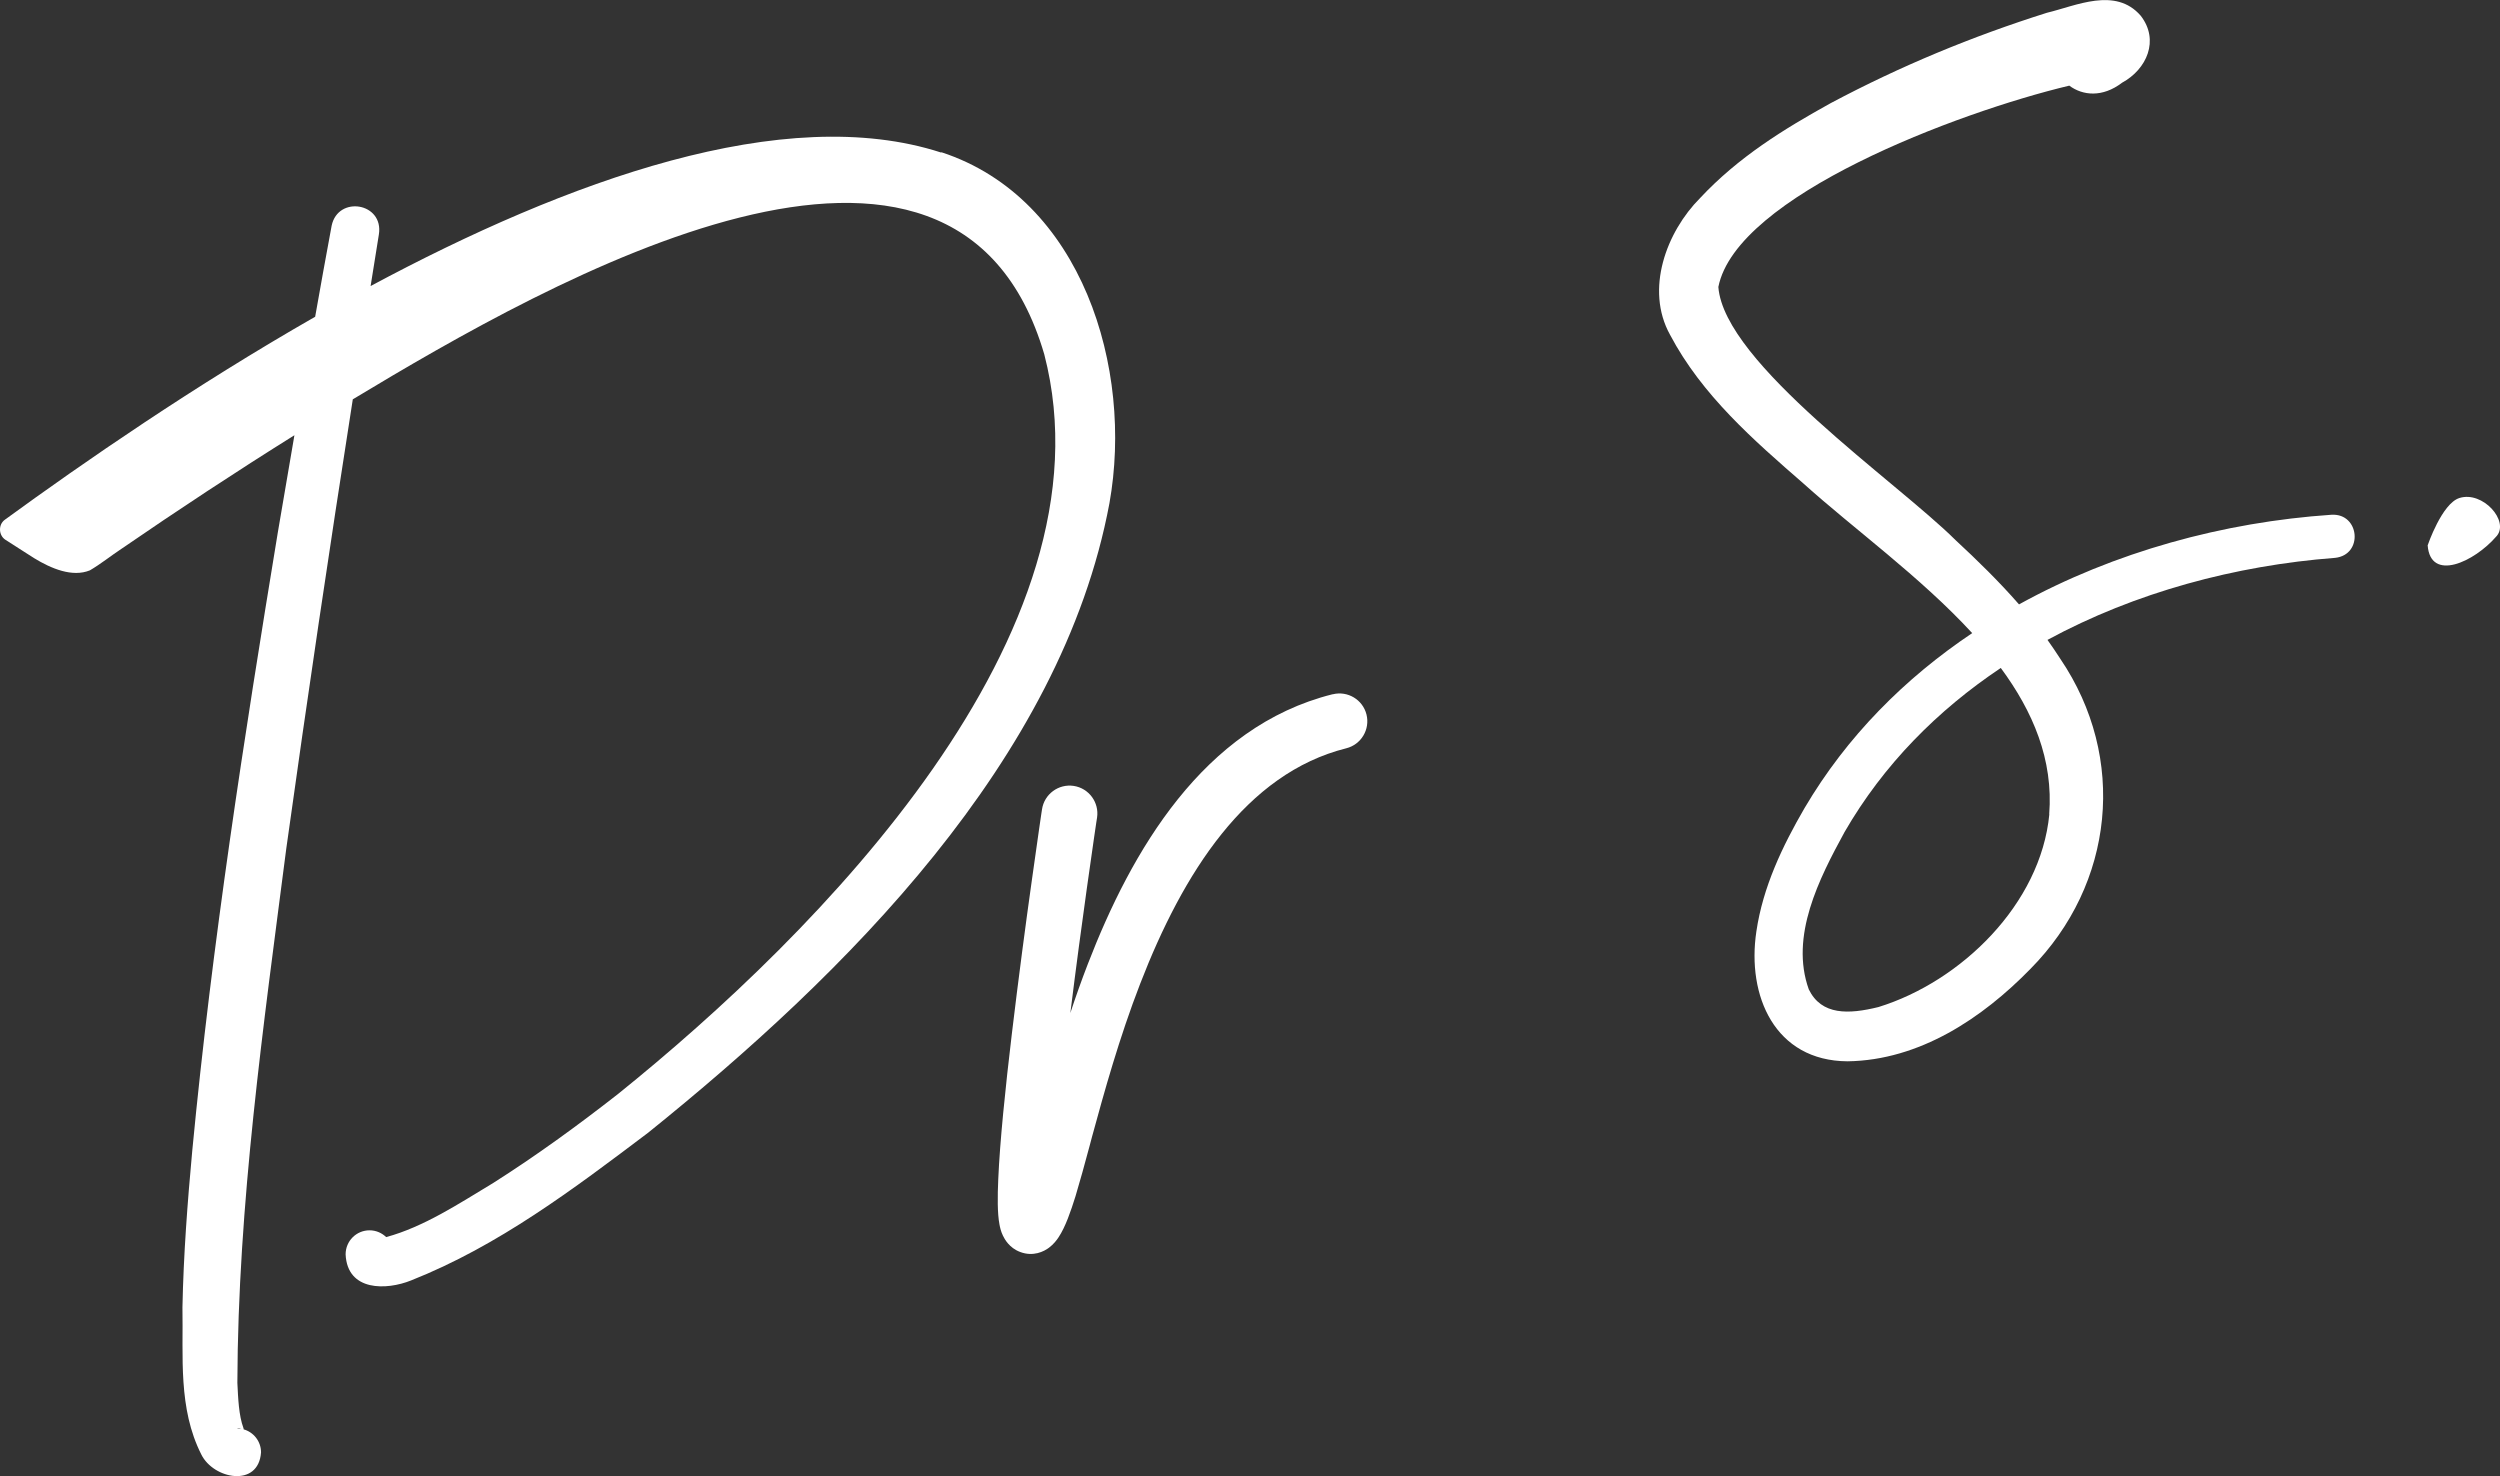 <svg xmlns="http://www.w3.org/2000/svg" id="Layer_2" data-name="Layer 2" viewBox="0 0 188 111.01"><rect x="0" y="0" width="188" height="111.01" fill="#333333" stroke="none"/><defs><style> .cls-1 { fill: #fff; fill-rule: evenodd; } </style></defs><g id="Layer_1-2" data-name="Layer 1"><g><path class="cls-1" d="M175.32,38.71c-8.09.55-16.31,2.78-23.49,6.74-1.51-1.73-3.14-3.32-4.78-4.84-4.41-4.39-17.39-13.27-17.83-19.03,1.36-6.86,17.98-13.13,26.39-15.14,1.01.75,2.49.91,3.97-.22,1.86-1.01,2.83-3.2,1.4-5.04-1.9-2.19-4.87-.74-7.05-.22-5.64,1.78-11.02,4.01-16.25,6.79-3.56,1.97-6.96,4.07-9.83,7.14-2.53,2.54-4.16,6.87-2.26,10.29,2.39,4.53,6.27,7.91,10.03,11.18,3.75,3.38,8.8,7.02,12.69,11.25-5.06,3.39-9.43,7.76-12.61,13.16-1.66,2.86-3.13,5.93-3.62,9.27-.73,4.84,1.38,9.74,6.86,9.77,5.4-.08,10.12-3.23,13.75-6.95,6.31-6.38,7.29-15.87,2.25-23.31-.31-.49-.64-.96-.97-1.43,6.6-3.58,14.15-5.6,21.63-6.17,2.14-.23,1.85-3.36-.26-3.24ZM154.11,61.23c-.65,6.77-6.64,12.58-12.85,14.5-2.23.55-4.28.64-5.24-1.33-1.43-4,.77-8.31,2.69-11.83,2.94-5.09,7.01-9.17,11.75-12.34,2.42,3.28,3.96,6.9,3.64,11.01Z"></path><path class="cls-1" d="M184.95,37.45c-1.32.41-2.39,3.56-2.39,3.56.21,2.76,3.49,1.28,5.19-.7.97-1.13-1.05-3.41-2.8-2.86Z"></path><path class="cls-1" d="M70.77,11.47c-11.78-3.82-28.1,2.1-42.9,10.04.21-1.29.41-2.58.62-3.87h0c.39-2.4-3.07-2.96-3.55-.67-.43,2.28-.83,4.56-1.24,6.85C14.59,29.03,6.3,34.76.37,39.08H.37c-.52.37-.48,1.19.05,1.52l2.14,1.37c1.29.79,2.88,1.46,4.2.92.82-.48,1.56-1.08,2.36-1.61,4.28-2.94,8.62-5.8,13.02-8.55-.42,2.44-.84,4.88-1.25,7.32-2.54,15.43-4.94,30.87-6.43,46.46-.36,3.91-.66,7.83-.74,11.8.07,3.69-.34,7.6,1.42,11.07.91,1.85,4.3,2.52,4.49-.16,0-.83-.56-1.53-1.33-1.74.03,0,.04.02.01-.08-.36-.98-.4-2.24-.46-3.41.04-13.42,1.96-26.85,3.68-40.19,1.57-11.26,3.24-22.53,5-33.77,14.96-9.02,45.29-26.31,52-3.38,5.44,20.96-17.07,43.56-32.07,55.63-3.03,2.37-6.14,4.63-9.37,6.68-2.56,1.54-5.21,3.3-8.05,4.07-.32-.31-.76-.51-1.25-.51-.99,0-1.8.8-1.8,1.81.13,2.8,3.09,2.7,4.92,1.96,6.57-2.6,12.24-6.89,17.83-11.11,14.73-11.86,31.08-27.98,34.69-47.34,1.81-10.1-2.03-22.91-12.63-26.39ZM18.07,107.42s.05.02.08.02c-.11-.02-.21-.03-.33-.03.08-.03.17-.03.25,0ZM29.56,94.16c.01.07.02.13.02.18,0-.06-.01-.12-.02-.18Z"></path><path class="cls-1" d="M100.2,52.21c-9.73,2.44-15.13,11.83-18.39,20.27-.48,1.24-.92,2.48-1.32,3.7.42-3.39.87-6.73,1.24-9.37.22-1.59.41-2.92.55-3.86.07-.47.12-.84.16-1.09l.06-.38c.17-1.14-.62-2.21-1.76-2.38-1.14-.17-2.21.62-2.38,1.76l-.06.39c-.04.25-.09.63-.16,1.1-.14.94-.33,2.28-.55,3.88-.45,3.19-1.01,7.42-1.5,11.52-.49,4.09-.9,8.12-1.02,10.9-.06,1.33-.07,2.59.09,3.43.04.22.11.53.26.84.12.25.47.92,1.3,1.23.98.37,1.79-.04,2.16-.32.35-.26.59-.58.72-.78.52-.78.92-1.95,1.28-3.1.33-1.09.69-2.41,1.08-3.86.05-.19.1-.38.15-.57.92-3.37,2.05-7.46,3.63-11.54,3.22-8.33,7.96-15.82,15.5-17.71,1.12-.28,1.8-1.42,1.52-2.54-.28-1.12-1.42-1.8-2.54-1.52ZM76.08,90.74h0s0,.01,0,0c0,0,0,0,0,0Z"></path></g></g></svg>